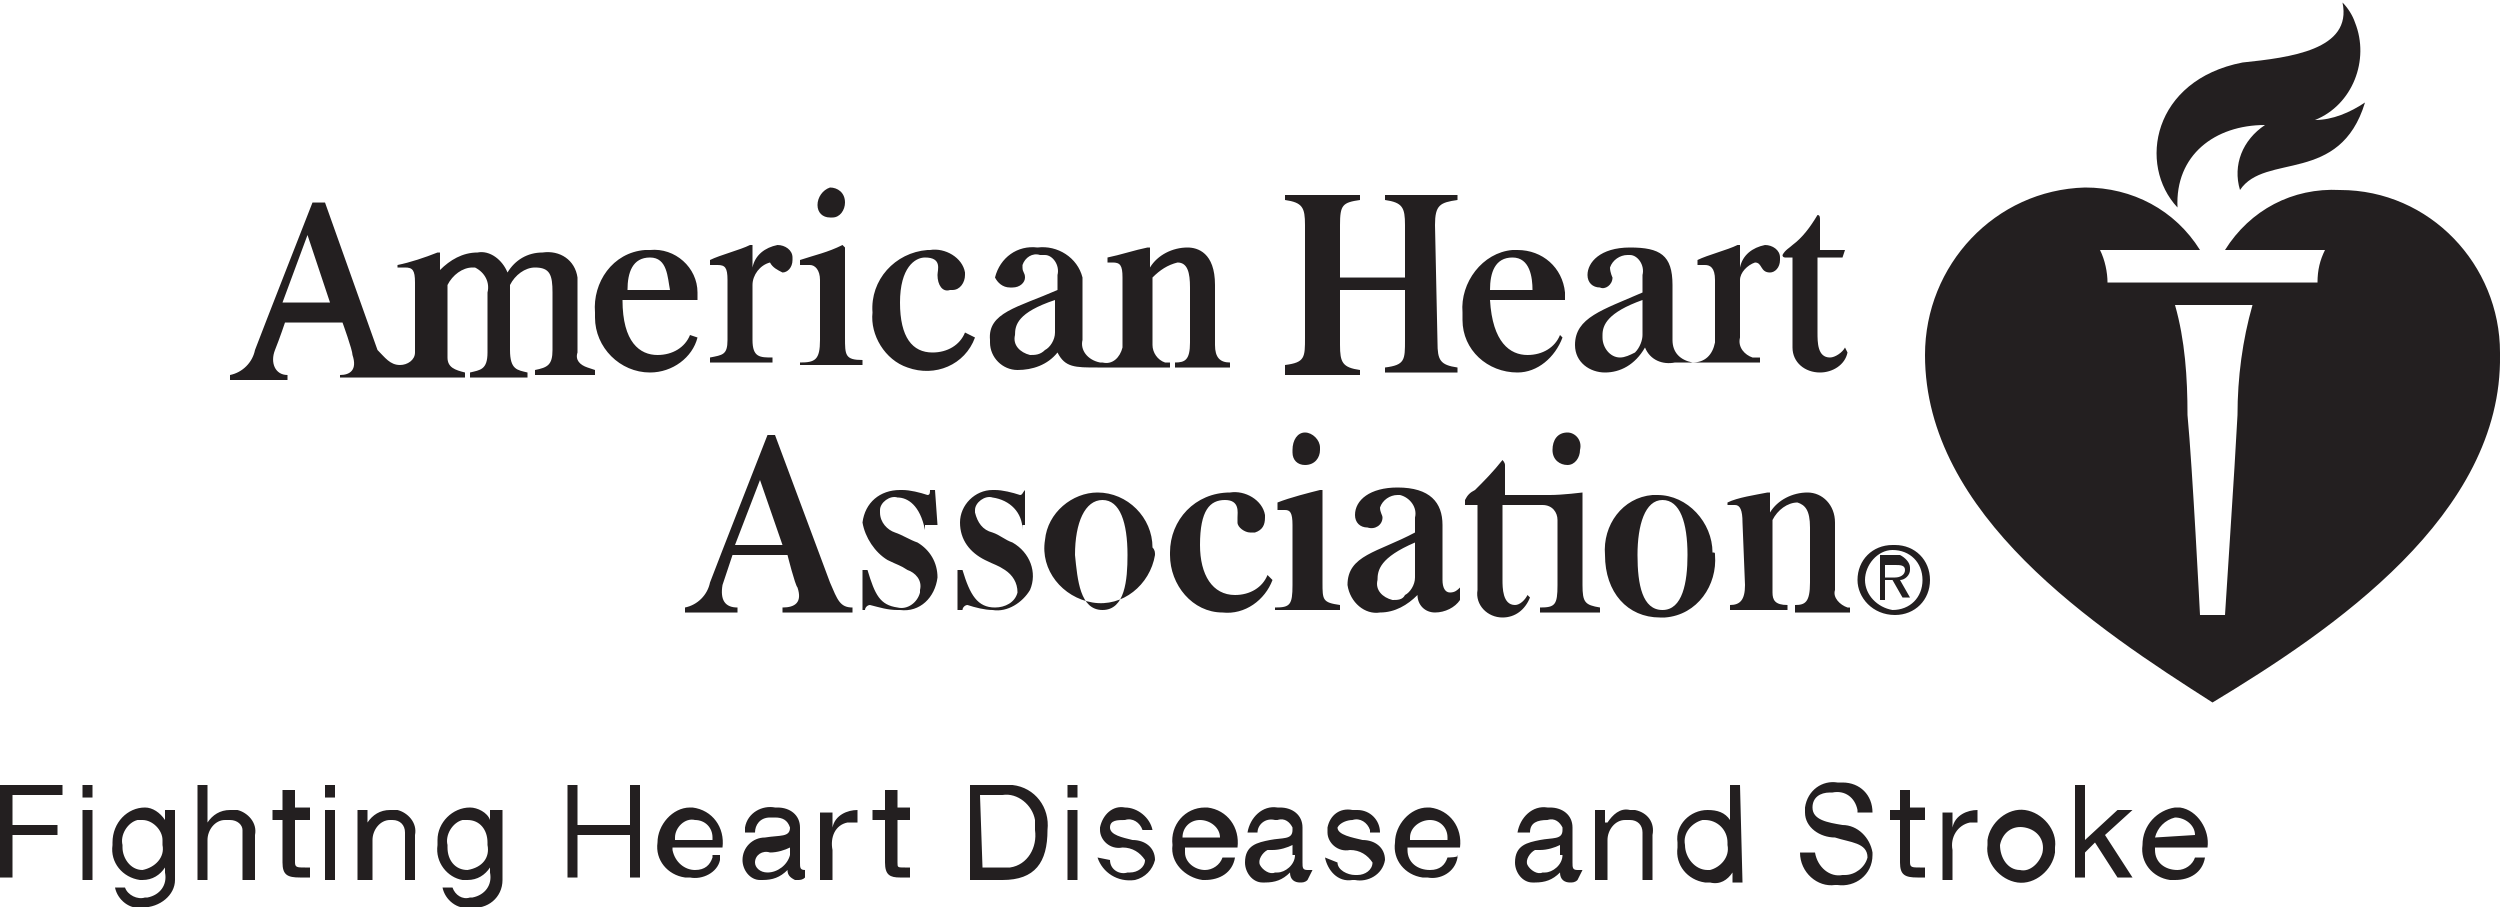 <svg id="Layer_1" xmlns="http://www.w3.org/2000/svg" viewBox="0 0 100 36.3"><style>.st0{fill:#231F20;}</style><title>_</title><path class="st0" d="M29.1 11.2c0-.5-.1-.6-.4-.6h-.3v-.2c.4-.2 1.2-.4 1.6-.6h.1v.9c.1-.5.5-.8 1-.9.3 0 .6.2.6.5v.1c0 .3-.2.5-.4.5-.2-.1-.4-.2-.5-.4-.4.1-.7.5-.7.9v2.2c0 .7.3.7.8.7v.2h-2.5v-.2c.5-.1.7-.1.7-.7v-2.4zM42.2 12c-1.5.5-1.6 1-1.6 1.4-.1.4.2.7.6.8.2 0 .4 0 .6-.2.2-.1.4-.4.4-.7V12zm1.9 2.5c.4.1.7-.2.8-.6V11.1c0-.5-.1-.6-.4-.6h-.2v-.2c.5-.1 1.1-.3 1.6-.4h.1v.8c.3-.5.9-.8 1.5-.8.4 0 1.1.2 1.1 1.5v2.4c0 .5.2.7.6.7v.2H47v-.2c.4 0 .6-.1.6-.8v-2.2c0-.6-.1-1-.5-1-.4.1-.7.3-1 .6v2.7c0 .3.2.6.5.7h.2v.2h-2.9c-.9 0-1.3 0-1.6-.6-.4.5-1 .7-1.6.7-.6 0-1.1-.5-1.1-1.1v-.1c-.1-1.1 1.1-1.3 2.7-2V11c.1-.4-.2-.8-.5-.8h-.2c-.3-.1-.6.1-.7.4v.1c0 .2.1.2.1.4s-.2.4-.5.4h-.1c-.3 0-.5-.2-.6-.4.2-.8.9-1.3 1.7-1.2.8-.1 1.6.4 1.8 1.2v2.5c-.1.4.2.8.7.9h.1M32 14.5c.6 0 .8-.1.8-.9v-2.4c0-.4-.2-.6-.4-.6H32v-.2c.6-.2 1.1-.3 1.7-.6l.1.1v3.6c0 .7 0 .9.7.9v.2H32v-.1zm1.2-7c.3 0 .6.2.6.6 0 .3-.2.6-.5.6h-.1c-.3 0-.5-.2-.5-.5s.2-.6.5-.7M13.2 12.1l-.9-2.7-1 2.7h1.9zm2.8 2.5c.3 0 .6-.2.6-.5V11.3c0-.5-.1-.6-.4-.6h-.3v-.1c.5-.1 1.1-.3 1.6-.5h.1v.7c.4-.4.9-.7 1.5-.7.5-.1 1 .3 1.2.8.3-.5.8-.8 1.4-.8.7-.1 1.3.3 1.4 1v3c-.1.3.1.5.4.6l.3.1v.2h-2.4v-.2c.5-.1.7-.2.7-.8v-2.3c0-.7-.1-1-.7-1-.4 0-.8.3-1 .7V14c0 .8.3.8.7.9v.2h-2.3v-.2c.4-.1.7-.1.7-.8v-2.4c.1-.4-.1-.8-.5-1h-.1c-.4 0-.8.3-1 .7v2.9c0 .4.3.5.7.6v.2h-5V15c.4 0 .7-.2.5-.8 0-.2-.4-1.3-.4-1.3h-2.3s-.2.6-.4 1.1 0 1 .5 1v.2H9.2V15c.5-.1.9-.5 1-1 .3-.8 2.3-5.9 2.3-5.9h.5l2.1 5.9c.3.3.5.6.9.6M27.9 13.5c-.2.8-1 1.4-1.9 1.4-1.2 0-2.2-1-2.2-2.2v-.2c-.1-1.2.7-2.4 2-2.5h.2c1-.1 1.9.7 1.9 1.7v.3h-3c0 1.7.7 2.2 1.4 2.2.6 0 1.1-.3 1.3-.8l.3.1zm-1.1-1.9c-.1-.5-.1-1.3-.8-1.3s-.9.6-.9 1.3h1.7zM39 13.5c-.4 1.1-1.6 1.6-2.7 1.2-.9-.3-1.5-1.3-1.4-2.2-.1-1.3.9-2.4 2.2-2.5h.1c.6-.1 1.3.3 1.4.9v.1c0 .3-.2.6-.5.6H38c-.3.1-.5-.2-.5-.6 0-.2.2-.7-.5-.7-.4 0-1 .4-1 1.8s.5 2 1.3 2c.6 0 1.1-.3 1.3-.8l.4.2zM73.7 10.3h-1v3c0 .4 0 1 .5 1 .2 0 .5-.2.6-.4l.1.2c-.1.5-.6.8-1.1.8-.6 0-1.1-.4-1.1-1V10.3h-.3s-.1 0-.1-.1c.1-.2.3-.3.4-.4.4-.3.7-.7 1-1.2.1 0 .1.1.1.2V10h1l-.1.3zM65.7 12c-1.4.5-1.6 1-1.6 1.4v.1c0 .4.3.8.7.8.2 0 .4-.1.6-.2.2-.2.3-.5.3-.7V12zm-1.5 2.9c-.6 0-1.2-.4-1.2-1.1 0-1.1 1.1-1.4 2.7-2.1V11c.1-.4-.2-.8-.5-.8h-.1c-.3 0-.6.2-.7.5 0 .2.1.4.1.4 0 .3-.3.5-.5.4-.3 0-.5-.2-.5-.5 0-.5.5-1.1 1.7-1.1s1.7.3 1.7 1.5v2.2c0 .5.3.8.8.9.5 0 .8-.3.9-.8v-2.5c0-.5-.2-.6-.4-.6h-.3v-.2c.4-.2 1.2-.4 1.6-.6h.1v.9c.1-.5.5-.8 1-.9.3 0 .6.2.6.5v.1c0 .3-.2.5-.4.5-.4 0-.3-.4-.6-.4-.3.1-.6.4-.6.7v2.3c-.1.4.2.7.5.8h.3v.2H67c-.5.1-1-.1-1.2-.6-.4.7-1 1-1.6 1M51.4 14.6c.8-.1.8-.3.8-1.1V9c0-.7-.1-.9-.8-1v-.2h3V8c-.7.1-.8.2-.8 1v2.1h2.6V9c0-.7-.1-.9-.8-1v-.2h2.9V8c-.7.1-.9.2-.9 1l.1 4.7c0 .7.1.9.8 1v.2h-2.9v-.2c.8-.1.8-.3.8-1.1v-2h-2.6v2.2c0 .7.1.9.8 1v.2h-3v-.4zM62.5 13.5c-.3.8-1 1.4-1.8 1.4-1.2 0-2.2-.9-2.2-2.1v-.3c-.1-1.2.8-2.4 2-2.5h.2c1 0 1.8.7 1.9 1.7v.3h-3c.1 1.7.8 2.2 1.5 2.2.6 0 1.1-.3 1.3-.8l.1.1zm-1.2-1.9c0-.5-.1-1.3-.8-1.3s-.9.6-.9 1.3h1.7zM37 21.2c-.2-1-.7-1.3-1.1-1.3-.3-.1-.7.2-.7.5v.1c0 .4.3.7.6.8.3.1.6.3.9.4.5.3.8.8.8 1.4-.1.8-.7 1.4-1.5 1.3h-.1c-.4 0-.7-.1-1.1-.2-.1 0-.2.1-.2.2h-.1v-1.6h.2c.3 1 .5 1.4 1.2 1.5.4.1.8-.2.9-.6v-.1c.1-.4-.2-.7-.5-.8-.3-.2-.4-.2-.8-.4-.5-.3-.9-.9-1-1.5.1-.8.7-1.3 1.5-1.3h.1c.3 0 .7.1 1 .2.1 0 .1-.1.1-.2h.2l.1 1.4H37zM46.2 22.2c-.2 1.2-1.3 2.1-2.5 1.9-1.2-.2-2.1-1.3-1.9-2.5.1-1.1 1.1-1.9 2.1-1.9 1.2 0 2.2 1 2.2 2.2.1.1.1.2.1.3m-1.1 0c0-1.3-.3-2.2-1-2.2s-1.1.9-1.1 2.2c.1 1 .2 2.2 1.1 2.2s1-1.2 1-2.2M51 24.3c.6 0 .7-.1.7-.9V21c0-.5-.1-.6-.3-.6h-.3v-.3c.5-.2 1.3-.4 1.7-.5h.1v3.7c0 .7 0 .8.7.9v.2H51v-.1zm1.2-7c.3 0 .6.3.6.6v.1c0 .3-.2.6-.6.6-.3 0-.5-.2-.5-.5V18c0-.4.2-.7.5-.7M58.4 24c-.2.3-.6.5-1 .5s-.7-.3-.7-.7c-.4.4-.9.7-1.5.7-.6.1-1.2-.4-1.3-1.1 0-1.2 1.2-1.3 2.7-2.1v-.6c.1-.4-.2-.8-.6-.9h-.1c-.3 0-.6.2-.7.5 0 .2.1.3.1.4 0 .3-.3.5-.6.4-.3 0-.5-.2-.5-.5 0-.6.6-1.1 1.7-1.1 1.3 0 1.8.6 1.8 1.5v2.2c0 .3.1.5.3.5.2 0 .3-.1.4-.2v.5zm-1.8-2.3c-1.4.6-1.5 1.1-1.5 1.5-.1.4.2.7.6.8.2 0 .4 0 .5-.2.2-.1.4-.4.4-.7v-1.4zM63.3 19.7v3.7c0 .7.1.8.7.9v.2h-2.4v-.2c.6 0 .7-.1.7-.9v-2.6c0-.3-.2-.6-.6-.6H60.1v3c0 .3 0 1 .5 1 .2 0 .4-.2.5-.4l.1.1c-.2.5-.6.8-1.1.8-.6 0-1.1-.5-1-1.1V20.2h-.5V20c.1-.2.2-.3.4-.4.4-.4.7-.7 1.1-1.2 0 0 .1.1.1.2v1.2H62c.5 0 1.3-.1 1.3-.1m-.6-2.4c.3 0 .6.3.5.7 0 .3-.2.6-.5.6s-.6-.2-.6-.6c0-.4.2-.7.6-.7M69.7 20.9c0-.5-.1-.7-.3-.7h-.3v-.1c.4-.2 1.1-.3 1.6-.4h.1v.8c.3-.5.9-.8 1.5-.8s1.1.5 1.1 1.2v2.7c-.1.3.2.6.5.7h.1v.2h-2.2v-.3c.4 0 .6-.1.6-.9v-2.2c0-.7-.2-.9-.5-1-.4 0-.8.3-1 .7v2.9c0 .3.1.5.6.5v.2h-2.3v-.2c.4 0 .6-.2.6-.8l-.1-2.5zM40.9 21.2c0-.7-.5-1.2-1.2-1.3-.3-.1-.7.2-.7.5v.1c.1.4.3.7.7.8.3.1.5.3.8.4.7.4 1 1.2.7 1.9-.3.5-.9.9-1.5.8-.3 0-.7-.1-1-.2-.1 0-.2.1-.2.2h-.2v-1.6h.2c.3 1 .6 1.5 1.3 1.5.4 0 .8-.2.9-.6 0-.4-.2-.7-.5-.9-.3-.2-.4-.2-.8-.4-.6-.3-1-.8-1-1.5s.6-1.3 1.3-1.3h.1c.3 0 .7.1 1 .2.1 0 .1-.1.2-.2V21h-.1zM68.6 22.2c.1 1.2-.7 2.4-2 2.5h-.2c-1.3 0-2.2-1-2.2-2.5-.1-1.2.7-2.3 1.9-2.4h.2c1.2 0 2.2 1.1 2.2 2.3.1 0 .1 0 .1.1m-1.1 0c0-1.3-.3-2.2-1-2.2s-1 1-1 2.2.2 2.2 1 2.2 1-1.1 1-2.2M31.3 21.8l-.9-2.6-1 2.6h1.9zm2.8 2.7h-2.8v-.2c.5 0 .8-.2.6-.8-.1-.1-.4-1.3-.4-1.3h-2.2l-.4 1.2c-.1.6.1.9.6.9v.2h-2.1v-.2c.5-.1.9-.5 1-1 .3-.8 2.3-5.9 2.3-5.9h.3l2.2 5.9c.3.7.4 1 .9 1v.2zM50.9 23.2c-.3.8-1.1 1.4-2 1.3-1.2 0-2.1-1.1-2.1-2.3v-.1c0-1.3 1-2.4 2.4-2.4.6-.1 1.3.3 1.4.9v.1c0 .3-.1.5-.4.6H50c-.2 0-.5-.2-.5-.4v-.2c0-.2.1-.7-.5-.7s-1 .4-1 1.8c0 1.2.5 2 1.4 2 .6 0 1.1-.3 1.3-.8l.2.2zM90.6 5c-.9.6-1.3 1.6-1 2.6 1-1.5 4-.2 5-3.5-.6.4-1.3.7-2 .7 1.5-.6 2.2-2.4 1.6-3.9-.1-.3-.3-.6-.5-.8.4 1.9-2.1 2.2-4 2.4-3.6.7-4.2 4.1-2.6 5.8C87 6.2 88.6 5 90.6 5"/><path class="st0" d="M84 10c.2.4.3.9.3 1.3h8.4c0-.5.1-.9.3-1.3h-4c1-1.6 2.7-2.5 4.6-2.4 3.6 0 6.4 3 6.4 6.5v.1c.1 6.4-6.7 11-11.5 13.9-4.7-3-11.5-7.5-11.5-13.9 0-3.6 2.8-6.6 6.4-6.7 1.9 0 3.6.9 4.6 2.5h-4zm5.5 6.6c0-1.5.2-3 .6-4.4H87c.4 1.4.5 2.9.5 4.4.2 2.1.5 8 .5 8h1c0-.1.4-6 .5-8M74.6 23.2c0-.6.5-1.2 1.1-1.2.7 0 1.2.5 1.2 1.2s-.5 1.2-1.2 1.2c-.6-.1-1.1-.6-1.1-1.2m1.2 1.4c.8 0 1.4-.6 1.4-1.4 0-.8-.6-1.4-1.4-1.4h-.1c-.8 0-1.4.6-1.4 1.4 0 .7.6 1.4 1.5 1.4-.1 0 0 0 0 0m-.4-1.4h.3l.4.7h.3l-.4-.7c.2 0 .4-.2.4-.4v-.1c0-.2-.2-.4-.4-.5H75.2V24h.2v-.8zm0-.1v-.5h.4c.2 0 .4 0 .4.2s-.2.3-.4.3h-.4zM0 35.1h.5v-1.7h1.8V33H.5v-1.2h2v-.4H0zM3.3 35.2h.4v-2.8h-.4v2.8zm0-3.3h.4v-.5h-.4v.5zM5.7 34.8c-.5 0-.8-.5-.8-.9v-.1c-.1-.4.2-.9.6-1h.2c.4 0 .8.4.8.8v.2c.1.5-.3.9-.8 1M7 32.4h-.4v.4c-.2-.3-.5-.5-.8-.5-.7 0-1.3.6-1.3 1.4v.1c-.1.7.4 1.3 1.1 1.4h.1c.4 0 .7-.2.9-.5v.2c.1.5-.2.9-.7 1h-.1c-.3.1-.7-.1-.8-.4h-.4c.1.5.6.9 1.1.8.7 0 1.3-.5 1.3-1.1v-2.8zM7.9 35.2h.4v-1.6c0-.4.3-.8.7-.8h.2c.3 0 .5.2.5.4v2h.5v-1.8c.1-.5-.3-.9-.7-1h-.3c-.4 0-.7.2-.9.5v-1.5h-.4v3.8zM11.7 31.6h-.4v.8h-.4v.4h.4v1.7c0 .5.2.6.7.6h.4v-.4h-.2c-.3 0-.4 0-.4-.2v-1.7h.6v-.5h-.6v-.7zM13 35.2h.4v-2.8H13v2.8zm0-3.3h.4v-.5H13v.5zM14.4 35.2h.5v-1.6c0-.4.3-.8.7-.8h.1c.3 0 .5.2.5.5v1.9h.4v-1.8c.1-.5-.3-.9-.7-1h-.3c-.4 0-.7.2-.9.5v-.5h-.4v2.8zM18.7 34.8c-.5 0-.8-.4-.8-.9v-.1c-.1-.4.2-.9.6-1h.2c.5 0 .8.4.8.9v.1c.1.5-.2.9-.8 1 .1 0 .1 0 0 0m1.3-2.4h-.4v.4c-.1-.3-.5-.5-.8-.5-.7 0-1.3.6-1.3 1.3v.2c-.1.7.4 1.3 1 1.4h.2c.4 0 .7-.2.9-.5v.2c.1.5-.2.9-.7 1h-.1c-.3.1-.6-.1-.7-.4h-.4c.1.5.6.9 1.1.8.7.1 1.3-.4 1.3-1.1v-2.8zM22.7 35.1h.4v-1.7h2.1v1.7h.4v-3.7h-.4V33h-2.1v-1.6h-.4zM28.5 34.3c-.1.3-.3.5-.7.5-.4 0-.8-.3-.9-.8v-.1h2c.1-.8-.4-1.5-1.2-1.6h-.1c-.7 0-1.3.7-1.3 1.4-.1.7.4 1.3 1.1 1.4h.2c.5.1 1.1-.2 1.2-.7v-.2h-.3zm-1.5-.8c0-.4.4-.8.8-.7.4 0 .7.3.7.7v.1H27zM31.6 34.2c-.1.4-.5.7-.9.7-.3 0-.5-.2-.5-.4 0-.3.3-.5.6-.4.3 0 .6-.1.8-.2v.3zm.7.6h-.1c-.2 0-.2-.1-.2-.3v-1.4c0-.5-.4-.8-.9-.8H31c-.5-.1-1.1.2-1.2.8v.2h.4c0-.3.2-.6.6-.6h.2c.3 0 .5.1.6.4 0 .4-.4.3-1 .4-.5 0-.9.4-.9.9 0 .4.3.8.7.8h.1c.4 0 .7-.1 1-.4 0 .2.1.3.3.4h.1c.1 0 .2 0 .3-.1v-.3h.1zM32.8 35.2h.5V34c-.1-.5.1-1 .6-1.1h.4v-.5c-.4 0-.9.2-1 .7v-.6h-.5v2.7zM35.8 31.6h-.4v.8h-.5v.4h.5v1.7c0 .5.2.6.6.6h.4v-.4h-.2c-.3 0-.3 0-.3-.2v-1.7h.5v-.5h-.5v-.7zM38.8 35.2h1.3c1.3 0 1.8-.7 1.8-2 .1-.9-.5-1.7-1.4-1.8H38.8v3.8zm.4-3.4h.9c.6-.1 1.2.4 1.3 1v.4c.1.7-.3 1.4-1 1.5h-1.1l-.1-2.9zM42.7 35.2h.4v-2.8h-.4v2.8zm0-3.3h.4v-.5h-.4v.5zM43.9 34.3c.2.6.8 1 1.5.9.4-.1.7-.4.8-.8 0-.5-.4-.8-.9-.8-.4-.1-.9-.2-.9-.5s.3-.3.6-.3c.3-.1.6.1.7.4h.4c-.1-.5-.6-.9-1.1-.9-.5-.1-.9.3-1 .8v.1c0 .4.4.8.9.7.4 0 .7.2.9.5 0 .3-.3.5-.6.5h-.1c-.3.1-.7-.1-.7-.5l-.5-.1zM48.9 34.3c-.1.3-.4.5-.7.5-.4 0-.8-.3-.8-.7v-.2h2.1c.1-.8-.4-1.5-1.2-1.6h-.1c-.8 0-1.4.7-1.3 1.5-.1.7.5 1.3 1.2 1.4h.1c.6 0 1.1-.3 1.2-.9h-.5zm-1.6-.8c0-.4.3-.7.7-.7.4 0 .8.3.8.7h-1.5zM51.8 34.2c0 .4-.4.7-.7.7H51c-.2.1-.5-.1-.6-.3-.1-.2.1-.5.3-.6h.2c.3 0 .6-.1.8-.2v.4zm.7.6h-.2c-.2 0-.2-.1-.2-.3v-1.4c0-.5-.4-.8-.9-.8h-.1c-.6-.1-1.1.4-1.2 1h.4c0-.3.3-.6.7-.5h.1c.3-.1.5.1.6.3v.1c0 .4-.4.3-.9.4s-1 .2-1 .9c0 .4.3.8.7.8h.1c.4 0 .7-.1 1-.4 0 .3.2.4.4.4.1 0 .2 0 .3-.1l.2-.4zM53 34.3c.1.5.5 1 1.1.9h.1c.5.1 1.1-.2 1.2-.8 0-.5-.4-.8-.9-.8-.4-.1-1-.2-1-.5.1-.2.4-.3.6-.3.3-.1.6.1.7.4v.1h.4c0-.5-.4-.9-.9-.9h-.2c-.5-.1-.9.2-1 .7v.2c0 .4.4.8.9.7.4 0 .7.2.9.5 0 .3-.3.5-.6.5h-.1c-.3 0-.7-.2-.7-.5l-.5-.2zM57.9 34.3c-.1.3-.3.5-.7.5-.5 0-.9-.3-.9-.8v-.1h2.1c.1-.8-.4-1.5-1.2-1.6h-.1c-.7 0-1.3.7-1.3 1.4-.1.7.4 1.3 1.1 1.4h.2c.5.1 1.1-.2 1.2-.8v-.1c.1.1-.4.1-.4.1zm-1.5-.8c0-.4.4-.7.8-.7s.7.3.7.7v.1h-1.5zM62.5 34.2c0 .4-.4.7-.7.7h-.1c-.2.1-.5-.1-.6-.3-.1-.2.1-.5.3-.6h.2c.3 0 .6-.1.8-.2v.4zm.8.6h-.2c-.2 0-.2-.1-.2-.3v-1.4c0-.5-.4-.8-.9-.8h-.1c-.6-.1-1.1.4-1.2 1h.5c0-.4.3-.5.7-.5.3-.1.5.1.6.3v.1c0 .4-.4.3-.9.4s-1 .2-1 .9c0 .4.3.8.7.8h.1c.4 0 .7-.1 1-.4 0 .3.2.4.4.4.1 0 .2 0 .3-.1l.2-.4zM63.9 35.2h.4v-1.6c0-.4.3-.8.7-.8h.2c.3 0 .5.2.5.5v1.9h.4v-1.8c.1-.5-.2-.9-.7-1h-.2c-.4-.1-.7.2-.9.5h-.1v-.5h-.4v2.8zM69.6 31.4h-.4v1.4c-.2-.3-.5-.4-.9-.4-.7 0-1.3.6-1.2 1.3v.2c-.1.7.4 1.3 1.1 1.4h.2c.4.1.7-.1.9-.4v.4h.4l-.1-3.9zm-2.2 2.4c-.1-.5.3-.9.7-1h.1c.5 0 .9.4.9.9v.1c.1.5-.3.9-.7 1h-.1c-.5 0-.9-.5-.9-1M74.9 32.5c0-.7-.5-1.2-1.2-1.2h-.2c-.6-.1-1.2.3-1.3 1v.2c0 .6.6 1 1.2 1 .6.2 1.3.2 1.3.8-.1.4-.5.7-.9.7h-.1c-.5.1-1-.3-1.1-.9H72c0 .8.7 1.4 1.4 1.3h.1c.7.1 1.4-.4 1.4-1.2v-.1c-.1-.6-.6-1.1-1.2-1.1-.6-.1-1.2-.2-1.2-.7 0-.4.3-.6.7-.6h.1c.5-.1.9.2 1 .7v.1h.6zM76.4 31.6H76v.8h-.4v.4h.4v1.7c0 .5.2.6.7.6h.3v-.4h-.2c-.3 0-.4 0-.4-.2v-1.7h.6v-.5h-.6v-.7zM77.7 35.2h.4V34c-.1-.5.2-1 .7-1.1h.3v-.5c-.4 0-.9.2-1 .7v-.6h-.4v2.7zM79.5 33.8c-.1.7.5 1.4 1.2 1.5s1.4-.5 1.5-1.2v-.2c.1-.7-.5-1.4-1.2-1.5s-1.4.5-1.5 1.2v.2m.5 0c.1-.5.5-.8 1-.7.5.1.8.5.7 1-.1.4-.5.8-.9.7-.5 0-.8-.5-.8-1M83 35.1h.4v-1l.4-.4.9 1.4h.6l-1.1-1.7 1.1-1h-.6l-1.3 1.2v-2.2H83zM87.8 34.3c-.1.3-.4.5-.7.5-.5 0-.9-.3-.9-.8v-.1h2.1c.1-.7-.4-1.5-1.1-1.6H87c-.7.1-1.3.7-1.3 1.5-.1.7.4 1.3 1.1 1.4h.2c.6 0 1.1-.3 1.2-.9h-.4zm-1.6-.8c.1-.4.4-.7.8-.8.4 0 .8.3.8.7l-1.6.1z"/></svg>